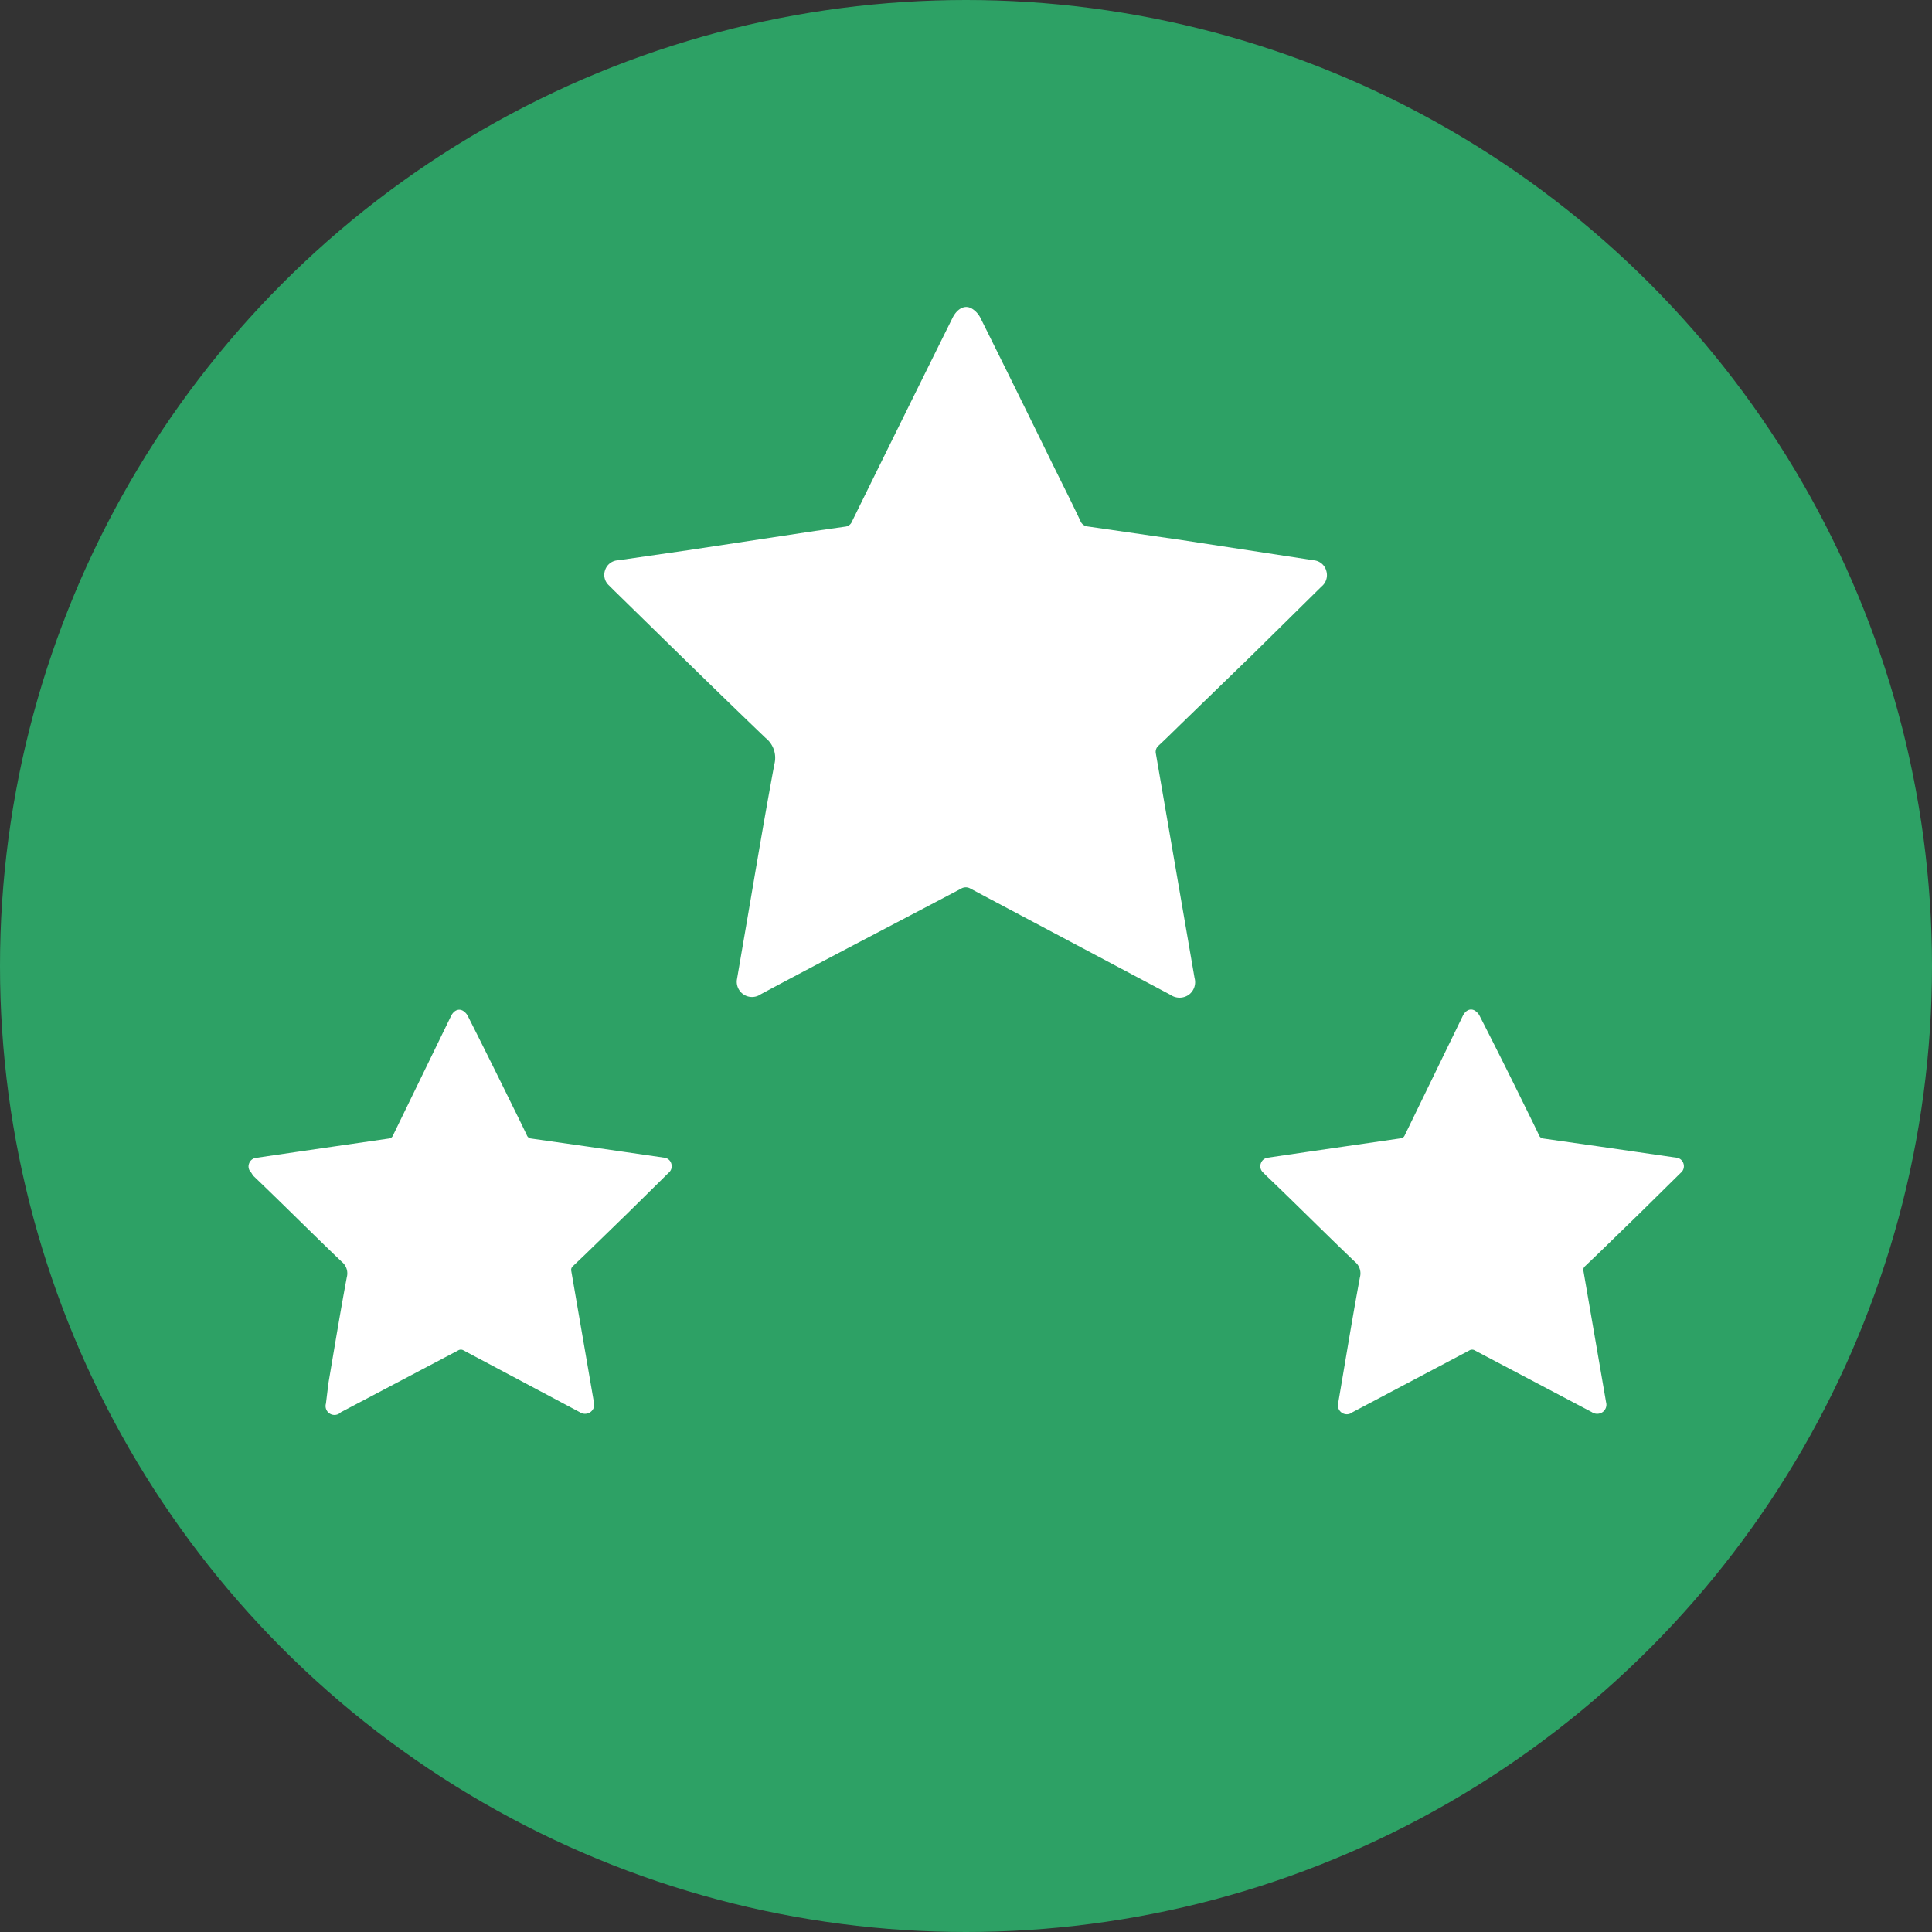 <svg version="1.1" xmlns="http://www.w3.org/2000/svg" viewBox="0 0 100 100" id="icon-blog-superstar"><rect x="0" y="0" width="100" height="100" fill="#333333" stroke="none"/><style type="text/css">.cls-1{fill:#2da165;}.cls-2{fill:#FFFFFF;}</style> <title>blog-superstar</title><circle class="cls-1" cx="50" cy="50" r="50"/><path class="cls-2" d="M38.14 50.72l.31-1.81c.54-3.12 1.05-6.24 1.63-9.35a1.31 1.31 0 0 0-.45-1.36c-2.63-2.52-5.22-5.07-7.82-7.61l-.29-.29a.73.73 0 0 1-.2-.79A.74.74 0 0 1 32 29l3.6-.52 6.6-1 1.54-.22a.42.42 0 0 0 .36-.27q2.59-5.27 5.2-10.53c.24-.49.64-.7 1-.49a1.18 1.18 0 0 1 .45.49q1.86 3.74 3.7 7.5c.49 1 1 2 1.47 3a.45.45 0 0 0 .38.29l4.91.71L68 29a.74.74 0 0 1 .65.55.76.76 0 0 1-.25.81l-3.6 3.55-3.71 3.6c-.37.36-.74.73-1.12 1.08a.43.43 0 0 0-.14.43l2 11.6a.81.81 0 0 1-.3.87.83.83 0 0 1-.95 0L50.24 46a.47.47 0 0 0-.5 0c-3.45 1.82-6.92 3.62-10.36 5.46a.79.79 0 0 1-1.24-.74zM16.87 72.65l.13-1.06c.31-1.83.61-3.66.95-5.48a.77.77 0 0 0-.26-.8c-1.54-1.47-3.06-3-4.59-4.46l-.1-.16a.43.43 0 0 1-.11-.46.44.44 0 0 1 .37-.3l2.11-.31 3.86-.56.9-.13a.25.25 0 0 0 .21-.16l3-6.17c.14-.29.38-.41.61-.29a.69.69 0 0 1 .27.29q1.11 2.2 2.19 4.4c.29.59.58 1.17.86 1.76a.26.26 0 0 0 .22.17l2.88.41 4 .58a.43.43 0 0 1 .38.32.44.44 0 0 1-.15.47l-2.12 2.09-2.17 2.11-.66.63a.25.25 0 0 0-.08.25l1.17 6.79a.47.47 0 0 1-.18.51.49.49 0 0 1-.56 0l-6-3.19a.27.27 0 0 0-.29 0l-6.07 3.2a.46.46 0 0 1-.77-.45zM69.26 72.65l.18-1.06c.31-1.83.61-3.66.95-5.48a.77.77 0 0 0-.26-.8c-1.54-1.47-3.06-3-4.59-4.46l-.17-.17a.43.43 0 0 1-.11-.46.44.44 0 0 1 .37-.3l2.11-.31 3.86-.56.9-.13a.25.25 0 0 0 .21-.16l3-6.17c.14-.29.38-.41.61-.29a.69.69 0 0 1 .27.29Q77.72 54.8 78.8 57c.29.59.58 1.17.86 1.76a.26.26 0 0 0 .22.17l2.88.41 4 .58a.43.43 0 0 1 .38.32.44.44 0 0 1-.15.47l-2.12 2.09-2.17 2.11-.66.63a.25.25 0 0 0-.08.25l1.17 6.79a.47.47 0 0 1-.18.51.49.49 0 0 1-.56 0l-6.05-3.19a.27.27 0 0 0-.29 0L70 73.1a.46.46 0 0 1-.74-.45z"/></svg>